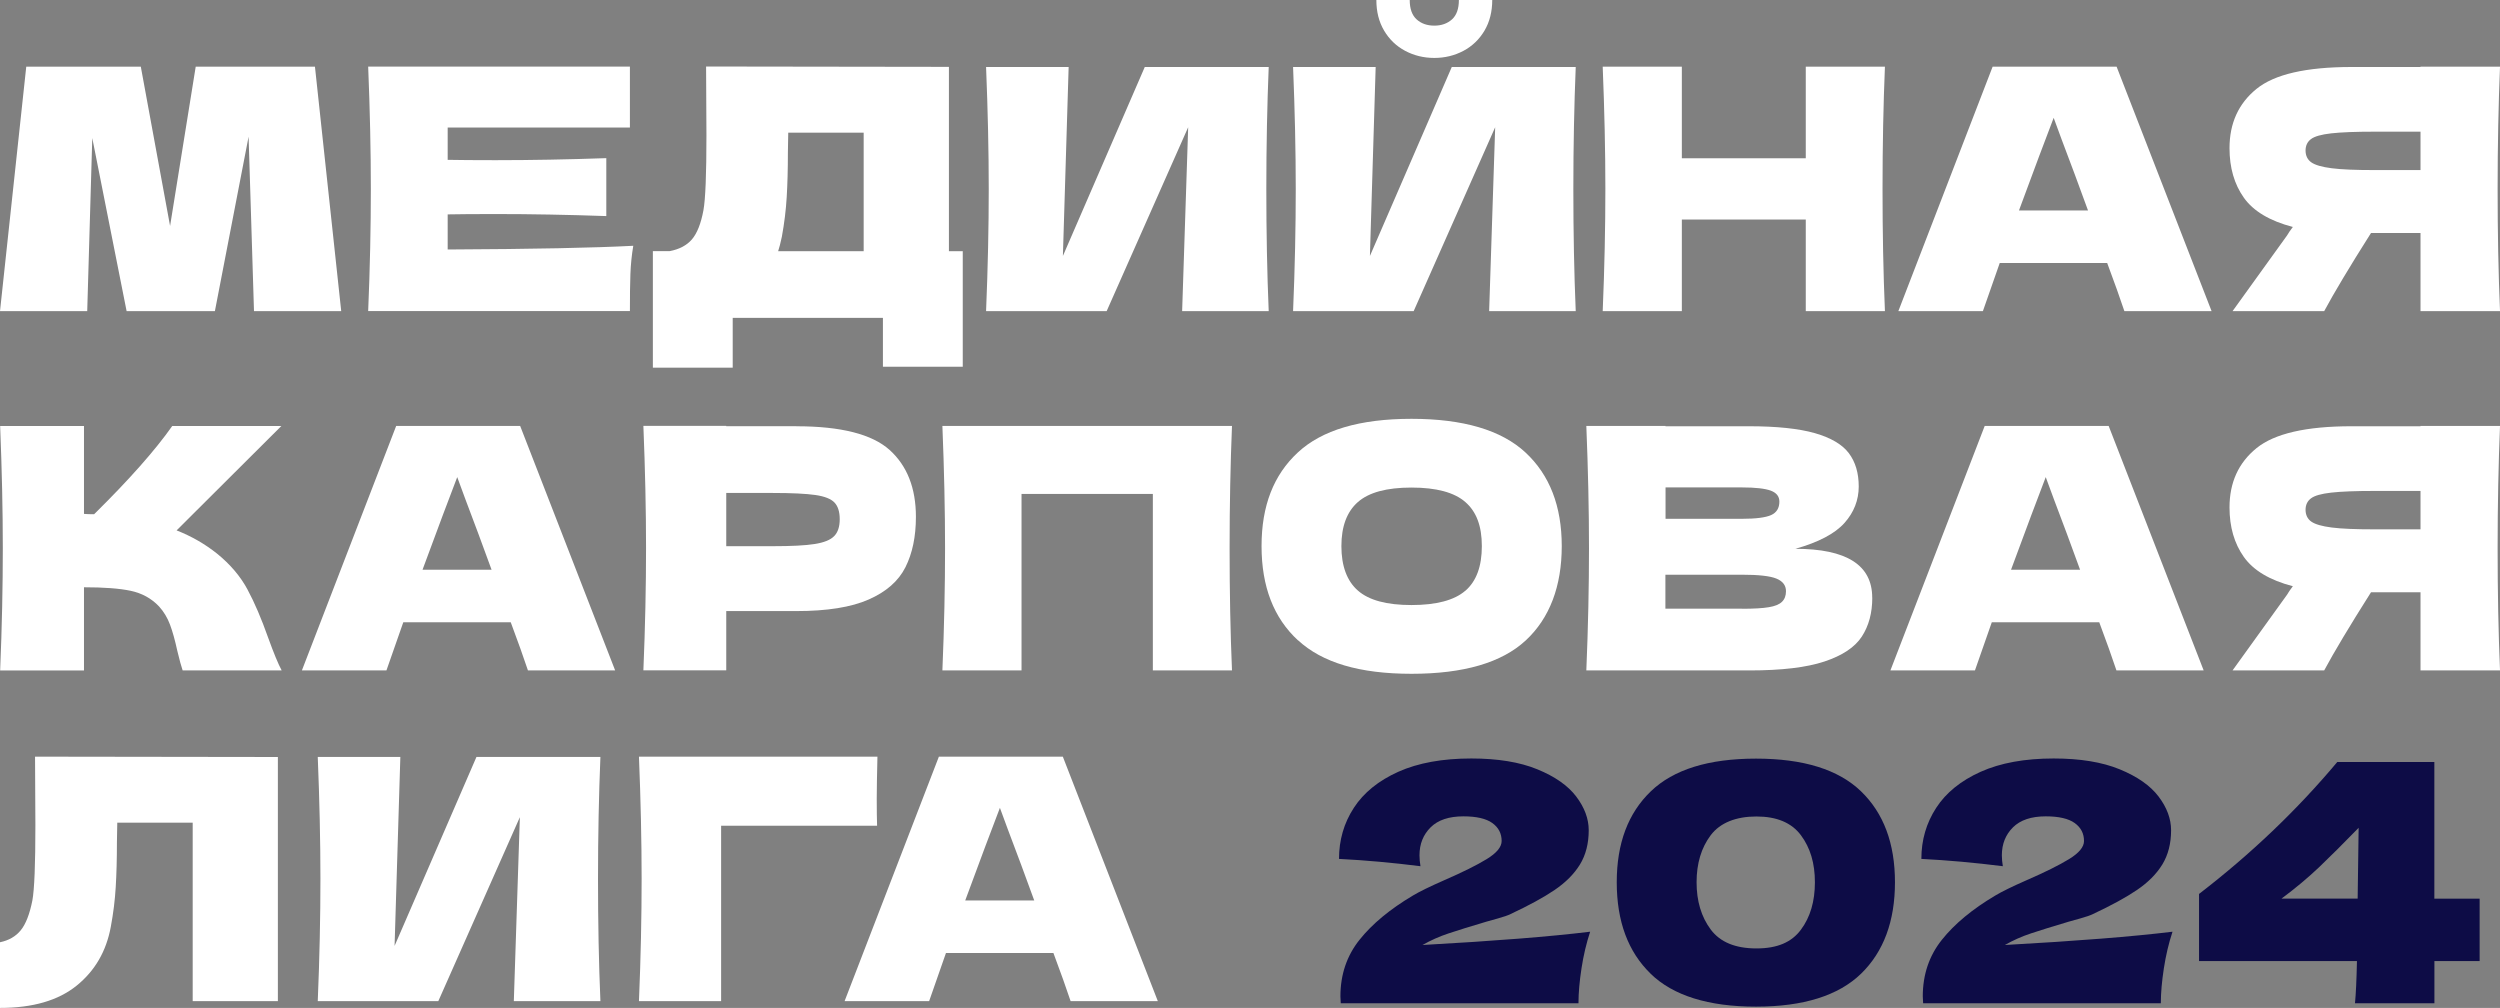 <?xml version="1.0" encoding="UTF-8"?> <svg xmlns="http://www.w3.org/2000/svg" viewBox="0 0 192.985 77.805" fill="none"><rect x="0" y="0" width="192.985" height="77.805" fill="#808080" stroke="none"/><path d="M19.103 45.502C19.65 46.516 20.182 47.763 20.702 49.232C21.136 50.43 21.483 51.27 21.743 51.752H14.099C13.996 51.46 13.856 50.945 13.682 50.218C13.509 49.421 13.324 48.755 13.124 48.218C12.923 47.681 12.641 47.215 12.278 46.814C11.687 46.19 10.955 45.79 10.083 45.605C9.205 45.421 8.007 45.334 6.483 45.334V51.758H0.011C0.152 48.397 0.217 45.247 0.217 42.32C0.217 39.393 0.146 36.243 0.011 32.883H6.483V39.669C6.657 39.686 6.917 39.696 7.264 39.696C9.969 37.029 11.98 34.758 13.297 32.883H21.721L13.633 40.943C14.777 41.393 15.818 41.99 16.756 42.738C17.78 43.567 18.561 44.494 19.108 45.508L19.103 45.502Z" fill="white"></path><path d="M40.754 51.753C40.423 50.766 39.984 49.524 39.426 48.034H31.132L29.831 51.753H23.304L30.584 32.877H40.152L47.486 51.753H40.754ZM37.946 43.979C37.284 42.158 36.612 40.342 35.918 38.52L35.295 36.829C34.688 38.407 33.793 40.792 32.617 43.979H37.946Z" fill="white"></path><path d="M61.472 32.905C64.919 32.905 67.321 33.517 68.676 34.737C70.026 35.957 70.703 37.68 70.703 39.897C70.703 41.421 70.432 42.716 69.896 43.784C69.359 44.852 68.416 45.681 67.061 46.277C65.711 46.874 63.846 47.172 61.472 47.172H56.062V51.747H49.665C49.806 48.386 49.871 45.237 49.871 42.31C49.871 39.382 49.801 36.233 49.665 32.872H56.062V32.899H61.472V32.905ZM59.65 42.163C61.087 42.163 62.166 42.109 62.886 41.995C63.608 41.881 64.106 41.681 64.394 41.383C64.681 41.09 64.822 40.656 64.822 40.082C64.822 39.507 64.686 39.079 64.421 38.797C64.15 38.51 63.656 38.314 62.941 38.211C62.22 38.108 61.125 38.054 59.65 38.054H56.062V42.163H59.65Z" fill="white"></path><path d="M94.918 42.315C94.918 45.676 94.978 48.825 95.102 51.753H88.993V38.13H78.856V51.753H72.747C72.888 48.392 72.953 45.242 72.953 42.315C72.953 39.388 72.882 36.238 72.747 32.877H95.102C94.983 35.805 94.918 38.954 94.918 42.315Z" fill="white"></path><path d="M100.192 49.427C98.322 47.703 97.384 45.28 97.384 42.158C97.384 39.036 98.317 36.661 100.181 34.932C102.046 33.197 104.968 32.33 108.958 32.33C112.947 32.33 115.896 33.197 117.761 34.932C119.626 36.666 120.558 39.073 120.558 42.158C120.558 45.242 119.631 47.72 117.777 49.438C115.923 51.156 112.985 52.013 108.963 52.013C104.941 52.013 102.073 51.151 100.203 49.427H100.192ZM113.115 45.606C113.967 44.868 114.389 43.719 114.389 42.158C114.389 40.597 113.967 39.496 113.115 38.754C112.264 38.011 110.882 37.637 108.958 37.637C107.033 37.637 105.673 38.011 104.822 38.754C103.971 39.502 103.548 40.635 103.548 42.158C103.548 43.681 103.971 44.847 104.822 45.589C105.673 46.337 107.05 46.706 108.958 46.706C110.866 46.706 112.27 46.337 113.115 45.6V45.606Z" fill="white"></path><path d="M144.529 46.136C144.529 47.318 144.258 48.316 143.721 49.14C143.185 49.964 142.22 50.603 140.837 51.064C139.45 51.525 137.525 51.753 135.064 51.753H122.455C122.596 48.392 122.661 45.242 122.661 42.315C122.661 39.388 122.591 36.238 122.455 32.877H128.565V32.904H135.01C137.157 32.904 138.853 33.083 140.095 33.436C141.336 33.793 142.209 34.308 142.718 34.981C143.228 35.658 143.483 36.515 143.483 37.555C143.483 38.596 143.114 39.556 142.377 40.374C141.64 41.198 140.377 41.86 138.593 42.364C142.545 42.364 144.524 43.621 144.524 46.136H144.529ZM128.57 37.631V40.049H134.468C135.541 40.049 136.295 39.951 136.718 39.762C137.14 39.572 137.357 39.225 137.357 38.721C137.357 38.32 137.135 38.043 136.696 37.875C136.251 37.713 135.514 37.626 134.473 37.626H128.575L128.57 37.631ZM134.468 46.993C135.368 46.993 136.056 46.955 136.533 46.874C137.01 46.798 137.352 46.657 137.558 46.456C137.764 46.256 137.867 45.985 137.867 45.638C137.867 45.188 137.618 44.863 137.124 44.662C136.631 44.461 135.742 44.364 134.457 44.364H128.559V46.988H134.457L134.468 46.993Z" fill="white"></path><path d="M163.377 51.753C163.047 50.766 162.607 49.524 162.049 48.034H153.755L152.454 51.753H145.928L153.208 32.877H162.775L170.11 51.753H163.377ZM160.569 43.979C159.908 42.158 159.236 40.342 158.542 38.52L157.919 36.829C157.311 38.407 156.417 40.792 155.24 43.979H160.569Z" fill="white"></path><path d="M192.986 32.877C192.866 35.805 192.801 38.954 192.801 42.315C192.801 45.676 192.861 48.825 192.986 51.753H186.849V45.719H183.028C181.38 48.321 180.176 50.332 179.412 51.753H172.338L176.55 45.904C176.637 45.746 176.783 45.529 176.994 45.253C175.211 44.787 173.948 44.033 173.211 42.992C172.473 41.952 172.105 40.678 172.105 39.171C172.105 37.246 172.799 35.723 174.186 34.596C175.574 33.468 178.019 32.904 181.521 32.904H186.849V32.877H192.986ZM186.849 40.862V37.897H183.337C181.846 37.897 180.718 37.94 179.954 38.027C179.19 38.114 178.669 38.26 178.393 38.472C178.116 38.678 177.975 38.976 177.975 39.355C177.975 39.734 178.122 40.06 178.42 40.266C178.713 40.472 179.238 40.624 179.992 40.721C180.746 40.819 181.857 40.862 183.331 40.862H186.849Z" fill="white"></path><path d="M24.312 5.144L26.34 24.02H19.607L19.19 10.549L16.588 24.02H9.774L7.123 10.657L6.733 24.02H0L2.027 5.144H10.869L13.129 17.444L15.108 5.144H24.312Z" fill="white"></path><path d="M34.558 19.26C41.144 19.228 45.92 19.13 48.885 18.973C48.766 19.683 48.69 20.415 48.663 21.168C48.635 21.922 48.625 22.871 48.625 24.014H28.421C28.562 20.653 28.627 17.504 28.627 14.577C28.627 11.65 28.557 8.5 28.421 5.139H48.625V9.844H34.558V12.338C35.392 12.354 36.623 12.365 38.249 12.365C41.003 12.365 43.854 12.311 46.803 12.208V16.68C43.854 16.577 41.003 16.523 38.249 16.523C36.617 16.523 35.387 16.534 34.558 16.55V19.26Z" fill="white"></path><path d="M73.251 19.391H74.319V28.308H68.156V24.535H56.561V28.384H50.397V19.385H51.698C52.441 19.244 53.015 18.941 53.416 18.474C53.812 18.008 54.11 17.26 54.3 16.236C54.457 15.385 54.533 13.455 54.533 10.435L54.506 5.134L73.251 5.161V19.391ZM60.068 19.391H66.67V10.24H60.848L60.821 11.747C60.821 13.064 60.789 14.219 60.729 15.217C60.67 16.214 60.545 17.233 60.355 18.274C60.252 18.762 60.155 19.13 60.068 19.391Z" fill="white"></path><path d="M82.493 5.171L82.049 19.759L88.37 5.171H97.937C97.818 8.099 97.753 11.237 97.753 14.582C97.753 17.927 97.813 21.092 97.937 24.02H91.254L91.72 9.822L85.426 24.02H76.119C76.259 20.659 76.325 17.509 76.325 14.582C76.325 11.655 76.254 8.532 76.119 5.171H82.493Z" fill="white"></path><path d="M106.193 5.171L105.749 19.759L112.069 5.171H121.637C121.518 8.099 121.453 11.237 121.453 14.582C121.453 17.927 121.513 21.092 121.637 24.02H114.953L115.419 9.822L109.126 24.02H99.818C99.959 20.659 100.024 17.509 100.024 14.582C100.024 11.655 99.954 8.532 99.818 5.171H106.193ZM108.47 3.925C107.787 3.561 107.245 3.041 106.844 2.363C106.443 1.686 106.247 0.9 106.247 0H108.822C108.822 0.678 109.001 1.176 109.354 1.496C109.706 1.816 110.161 1.979 110.72 1.979C111.278 1.979 111.728 1.816 112.086 1.496C112.438 1.176 112.617 0.678 112.617 0H115.192C115.192 0.9 114.991 1.691 114.596 2.363C114.194 3.041 113.652 3.561 112.969 3.925C112.286 4.288 111.533 4.472 110.72 4.472C109.906 4.472 109.153 4.288 108.47 3.925Z" fill="white"></path><path d="M145.505 5.144C145.385 8.072 145.32 11.221 145.32 14.582C145.32 17.943 145.38 21.092 145.505 24.02H139.395V16.946H129.828V24.02H123.719C123.86 20.659 123.925 17.509 123.925 14.582C123.925 11.655 123.854 8.505 123.719 5.144H129.828V12.219H139.395V5.144H145.505Z" fill="white"></path><path d="M163.99 24.02C163.659 23.033 163.22 21.792 162.662 20.301H154.368L153.067 24.02H146.54L153.82 5.144H163.388L170.722 24.02H163.99ZM161.182 16.246C160.52 14.425 159.848 12.609 159.154 10.787L158.531 9.096C157.924 10.674 157.029 13.059 155.853 16.246H161.182Z" fill="white"></path><path d="M192.986 5.144C192.866 8.072 192.801 11.221 192.801 14.582C192.801 17.943 192.861 21.092 192.986 24.02H186.849V17.986H183.028C181.38 20.588 180.176 22.599 179.412 24.02H172.338L176.55 18.171C176.637 18.013 176.783 17.797 176.994 17.52C175.211 17.054 173.948 16.3 173.211 15.26C172.473 14.219 172.105 12.945 172.105 11.438C172.105 9.514 172.799 7.99 174.186 6.863C175.574 5.735 178.019 5.172 181.521 5.172H186.849V5.144H192.986ZM186.849 13.129V10.164H183.337C181.846 10.164 180.718 10.207 179.954 10.294C179.19 10.381 178.669 10.527 178.393 10.739C178.116 10.945 177.975 11.243 177.975 11.622C177.975 12.002 178.122 12.327 178.42 12.533C178.713 12.739 179.238 12.891 179.992 12.988C180.746 13.086 181.857 13.129 183.331 13.129H186.849Z" fill="white"></path><path d="M21.455 77.284H14.875V63.504H9.053L9.026 65.012C9.026 66.329 8.993 67.483 8.933 68.481C8.874 69.478 8.749 70.497 8.554 71.538C8.207 73.43 7.329 74.942 5.914 76.086C4.499 77.23 2.532 77.805 0 77.805V72.736C0.678 72.595 1.209 72.292 1.599 71.815C1.989 71.338 2.288 70.573 2.499 69.511C2.656 68.66 2.732 66.73 2.732 63.71L2.705 58.409L21.45 58.436V77.29L21.455 77.284Z" fill="white"></path><path d="M30.904 58.431L30.459 73.018L36.78 58.431H46.348C46.228 61.358 46.163 64.497 46.163 67.841C46.163 71.186 46.223 74.352 46.348 77.279H39.664L40.13 63.082L33.836 77.279H24.529C24.67 73.918 24.735 70.768 24.735 67.841C24.735 64.914 24.665 61.792 24.529 58.431H30.904Z" fill="white"></path><path d="M55.666 77.284H49.324C49.465 73.902 49.53 70.758 49.53 67.847C49.53 64.936 49.459 61.77 49.324 58.409H67.733C67.7 59.829 67.679 60.913 67.679 61.661C67.679 62.578 67.69 63.271 67.706 63.743H55.666V77.29V77.284Z" fill="white"></path><path d="M82.645 77.284C82.315 76.297 81.876 75.056 81.317 73.565H73.023L71.723 77.284H65.196L72.476 58.409H82.044L89.378 77.284H82.645ZM79.837 69.511C79.176 67.689 78.504 65.873 77.81 64.052L77.187 62.361C76.579 63.938 75.685 66.323 74.509 69.511H79.837Z" fill="white"></path><path d="M122.748 71.929C122.456 72.818 122.233 73.761 122.082 74.753C121.93 75.745 121.849 76.645 121.849 77.447H103.499L103.472 76.91C103.472 75.236 103.965 73.777 104.947 72.547C105.928 71.316 107.305 70.178 109.066 69.132C109.581 68.823 110.384 68.432 111.479 67.95C112.899 67.332 113.994 66.79 114.764 66.318C115.533 65.847 115.918 65.381 115.918 64.92C115.918 64.34 115.68 63.879 115.197 63.532C114.72 63.19 113.972 63.017 112.964 63.017C111.853 63.017 111.007 63.299 110.438 63.863C109.869 64.426 109.576 65.147 109.576 66.02C109.576 66.297 109.603 66.578 109.652 66.866C107.494 66.595 105.402 66.405 103.364 66.302C103.364 64.849 103.743 63.537 104.508 62.361C105.266 61.19 106.416 60.263 107.944 59.575C109.473 58.892 111.354 58.55 113.576 58.55C115.609 58.55 117.311 58.827 118.672 59.385C120.033 59.943 121.036 60.643 121.675 61.488C122.315 62.334 122.64 63.201 122.64 64.09C122.64 65.115 122.412 65.998 121.962 66.736C121.507 67.473 120.857 68.123 120.011 68.698C119.165 69.273 118.032 69.891 116.612 70.557C116.406 70.66 116.075 70.774 115.609 70.904C115.149 71.034 114.856 71.116 114.737 71.148C113.522 71.506 112.557 71.81 111.836 72.048C111.115 72.287 110.443 72.585 109.809 72.948C115.371 72.639 119.68 72.298 122.743 71.923L122.748 71.929Z" fill="#0D0C46"></path><path d="M127.421 75.165C125.675 73.473 124.803 71.121 124.803 68.107C124.803 65.093 125.681 62.773 127.432 61.087C129.183 59.401 131.893 58.561 135.552 58.561C139.211 58.561 141.916 59.401 143.662 61.087C145.407 62.773 146.28 65.109 146.28 68.107C146.28 71.105 145.407 73.468 143.662 75.165C141.916 76.856 139.211 77.707 135.552 77.707C131.893 77.707 129.161 76.861 127.416 75.165H127.421ZM139.021 71.766C139.742 70.801 140.1 69.581 140.1 68.107C140.1 66.632 139.742 65.445 139.021 64.475C138.301 63.51 137.157 63.028 135.585 63.028C134.013 63.028 132.782 63.51 132.056 64.475C131.329 65.44 130.966 66.654 130.966 68.107C130.966 69.56 131.329 70.774 132.056 71.75C132.782 72.725 133.958 73.213 135.585 73.213C137.211 73.213 138.306 72.731 139.021 71.766Z" fill="#0D0C46"></path><path d="M167.703 71.929C167.41 72.818 167.188 73.761 167.036 74.753C166.885 75.745 166.803 76.645 166.803 77.447H148.454L148.427 76.91C148.427 75.236 148.92 73.777 149.901 72.547C150.882 71.316 152.259 70.178 154.021 69.132C154.536 68.823 155.338 68.432 156.433 67.95C157.854 67.332 158.948 66.79 159.718 66.318C160.488 65.847 160.873 65.381 160.873 64.92C160.873 64.34 160.634 63.879 160.152 63.532C159.675 63.19 158.927 63.017 157.919 63.017C156.807 63.017 155.962 63.299 155.392 63.863C154.823 64.426 154.531 65.147 154.531 66.02C154.531 66.297 154.558 66.578 154.607 66.866C152.449 66.595 150.357 66.405 148.318 66.302C148.318 64.849 148.698 63.537 149.462 62.361C150.221 61.19 151.37 60.263 152.899 59.575C154.428 58.892 156.309 58.55 158.531 58.55C160.564 58.55 162.266 58.827 163.627 59.385C164.987 59.943 165.99 60.643 166.63 61.488C167.269 62.334 167.595 63.201 167.595 64.09C167.595 65.115 167.367 65.998 166.917 66.736C166.462 67.473 165.811 68.123 164.965 68.698C164.12 69.273 162.987 69.891 161.567 70.557C161.361 70.66 161.03 70.774 160.564 70.904C160.103 71.034 159.81 71.116 159.691 71.148C158.477 71.506 157.512 71.81 156.791 72.048C156.07 72.287 155.398 72.585 154.764 72.948C160.325 72.639 164.635 72.298 167.698 71.923L167.703 71.929Z" fill="#0D0C46"></path><path d="M191.413 69.365V74.189H187.922V77.447H181.791C181.862 76.726 181.911 75.642 181.943 74.189H169.752V69.007C173.736 65.944 177.298 62.551 180.425 58.821H187.917V69.37H191.408L191.413 69.365ZM182.073 63.901C180.892 65.115 179.873 66.128 179.021 66.942C178.165 67.755 177.2 68.563 176.121 69.365H181.997L182.073 63.901Z" fill="#0D0C46"></path></svg> 